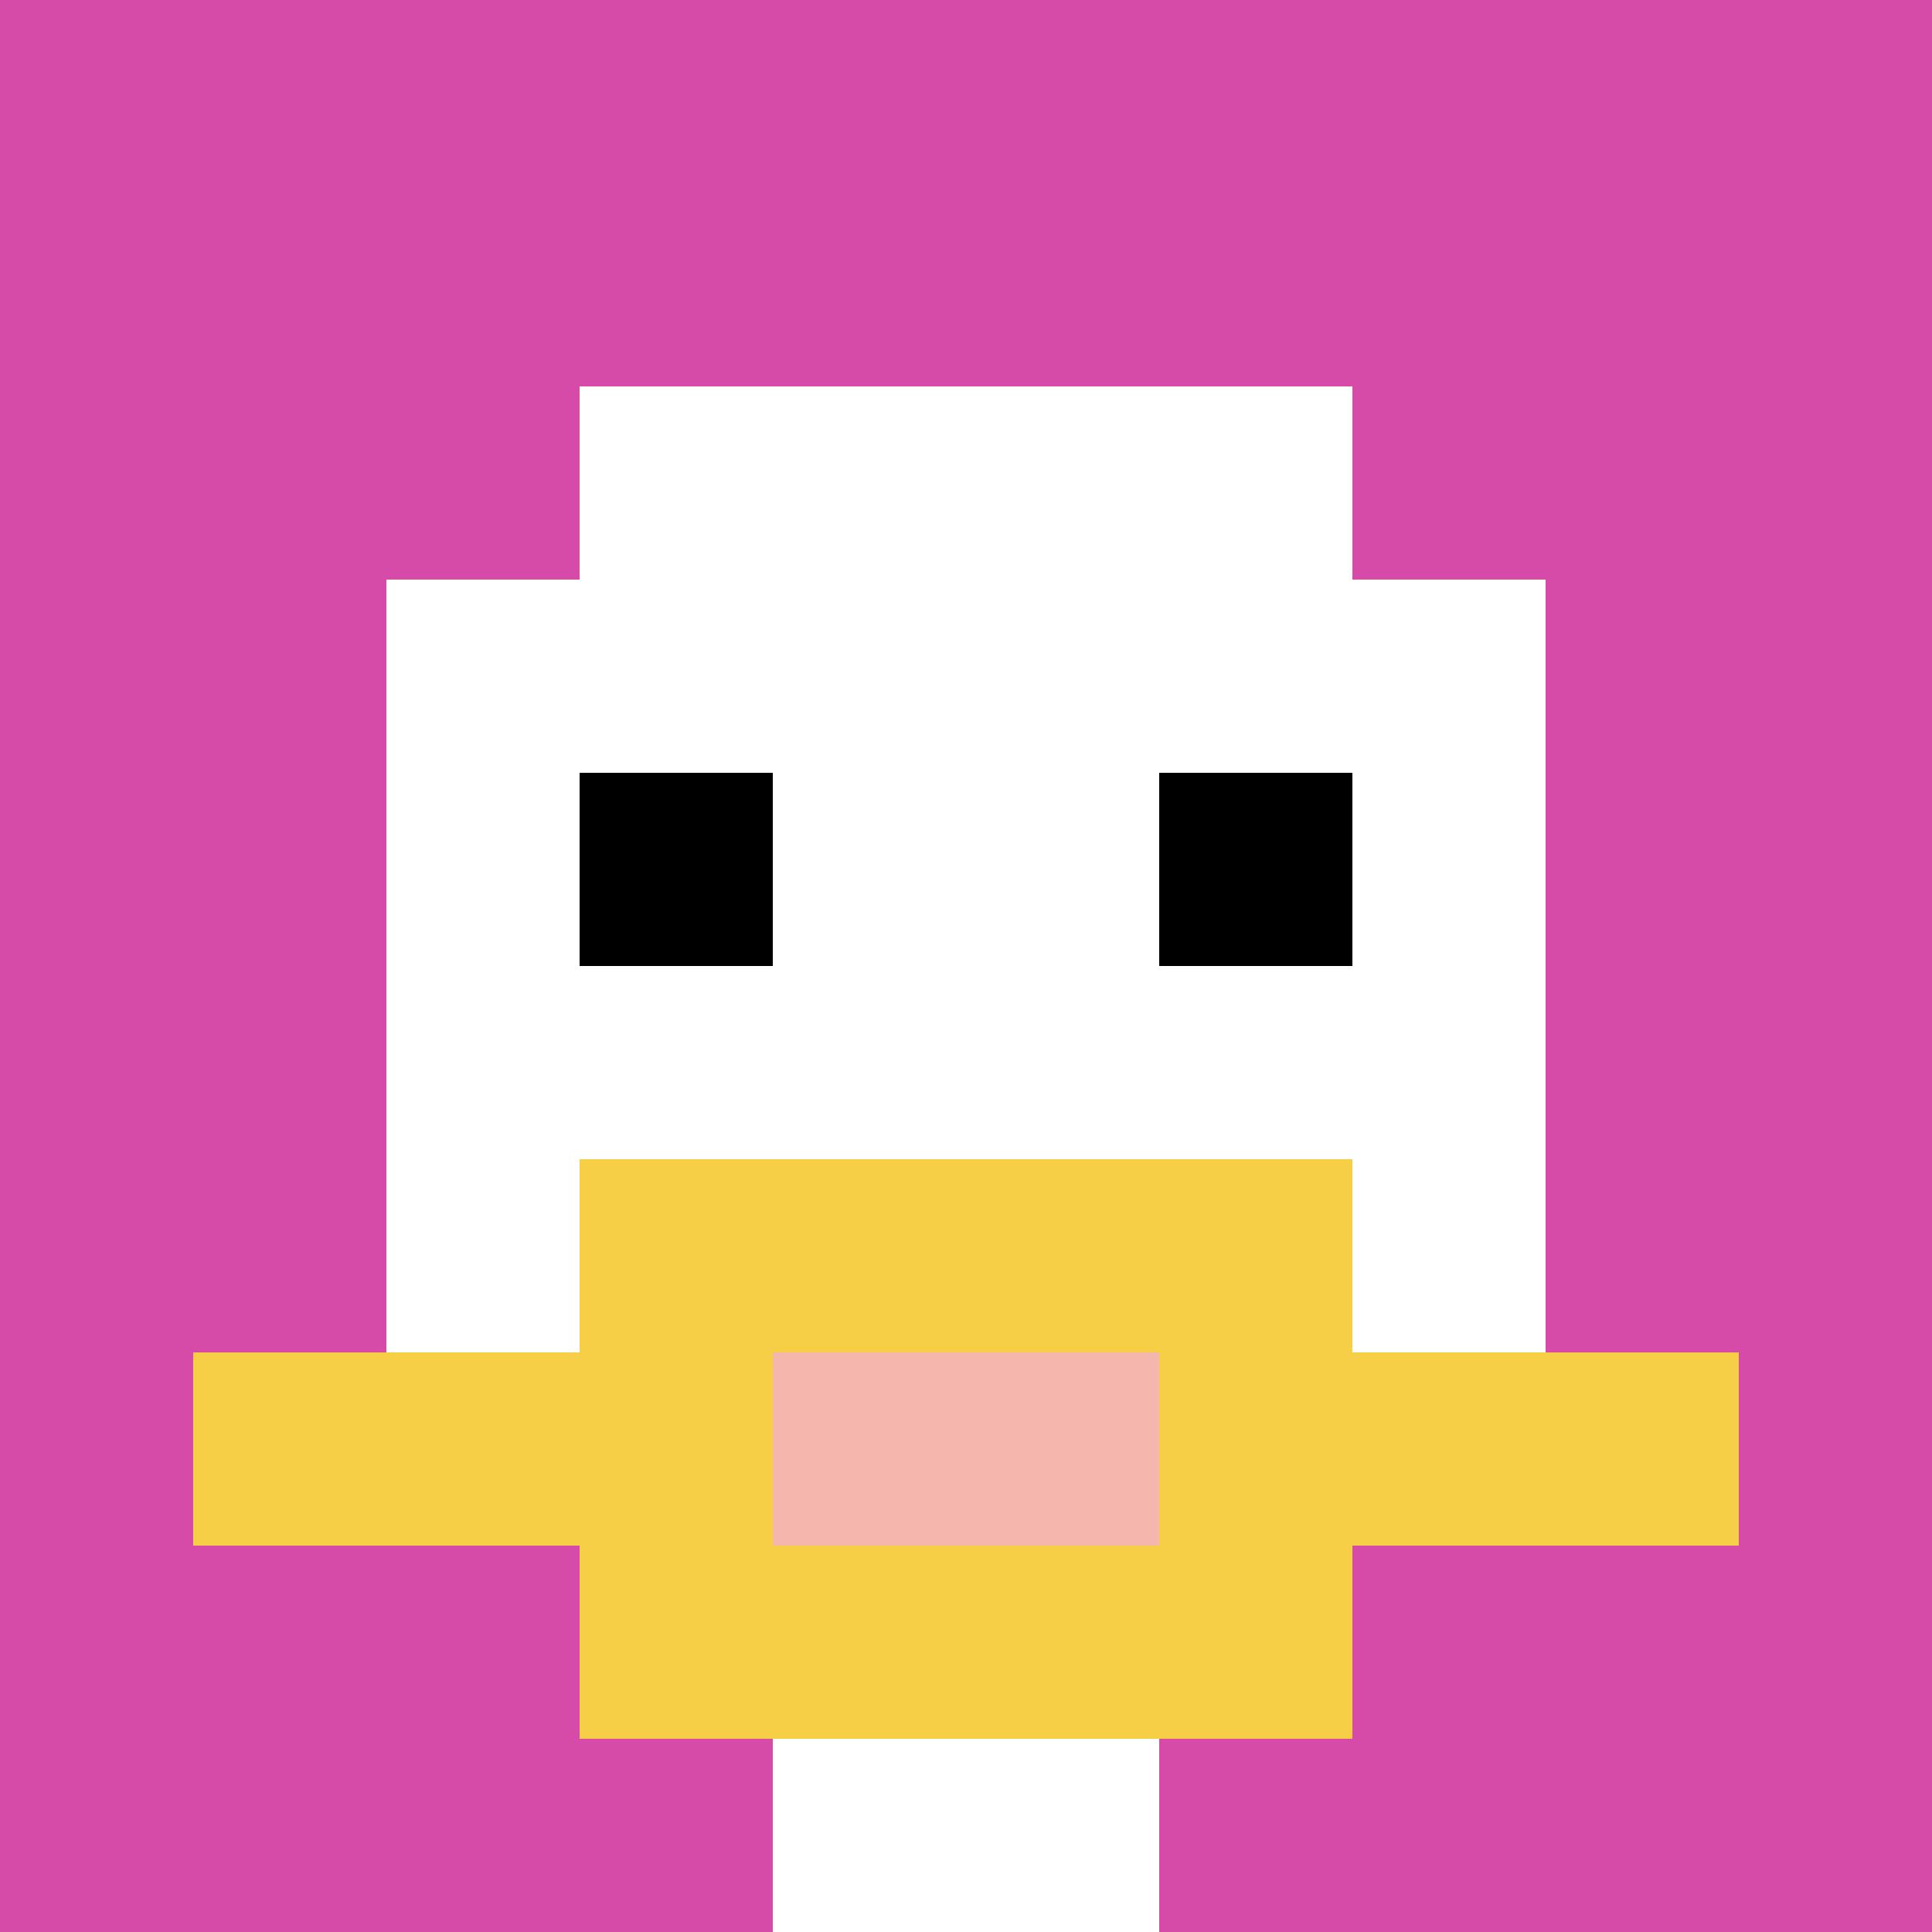 <svg xmlns="http://www.w3.org/2000/svg" version="1.1" width="1095" height="1095"><title>'goose-pfp-253934' by Dmitri Cherniak</title><desc>seed=253934
backgroundColor=#f3f6f2
padding=88
innerPadding=0
timeout=1500
dimension=1
border=false
Save=function(){return n.handleSave()}
frame=48

Rendered at Sun Sep 15 2024 22:18:53 GMT+0800 (中国标准时间)
Generated in &lt;1ms
</desc><defs></defs><rect width="100%" height="100%" fill="#f3f6f2"></rect><g><g id="0-0"><rect x="0" y="0" height="1095" width="1095" fill="#D74BA8"></rect><g><rect id="0-0-3-2-4-7" x="328.5" y="219" width="438" height="766.5" fill="#ffffff"></rect><rect id="0-0-2-3-6-5" x="219" y="328.5" width="657" height="547.5" fill="#ffffff"></rect><rect id="0-0-4-8-2-2" x="438" y="876" width="219" height="219" fill="#ffffff"></rect><rect id="0-0-1-7-8-1" x="109.5" y="766.5" width="876" height="109.5" fill="#F7CF46"></rect><rect id="0-0-3-6-4-3" x="328.5" y="657" width="438" height="328.5" fill="#F7CF46"></rect><rect id="0-0-4-7-2-1" x="438" y="766.5" width="219" height="109.5" fill="#F4B6AD"></rect><rect id="0-0-3-4-1-1" x="328.5" y="438" width="109.5" height="109.5" fill="#000000"></rect><rect id="0-0-6-4-1-1" x="657" y="438" width="109.5" height="109.5" fill="#000000"></rect></g><rect x="0" y="0" stroke="white" stroke-width="0" height="1095" width="1095" fill="none"></rect></g></g></svg>